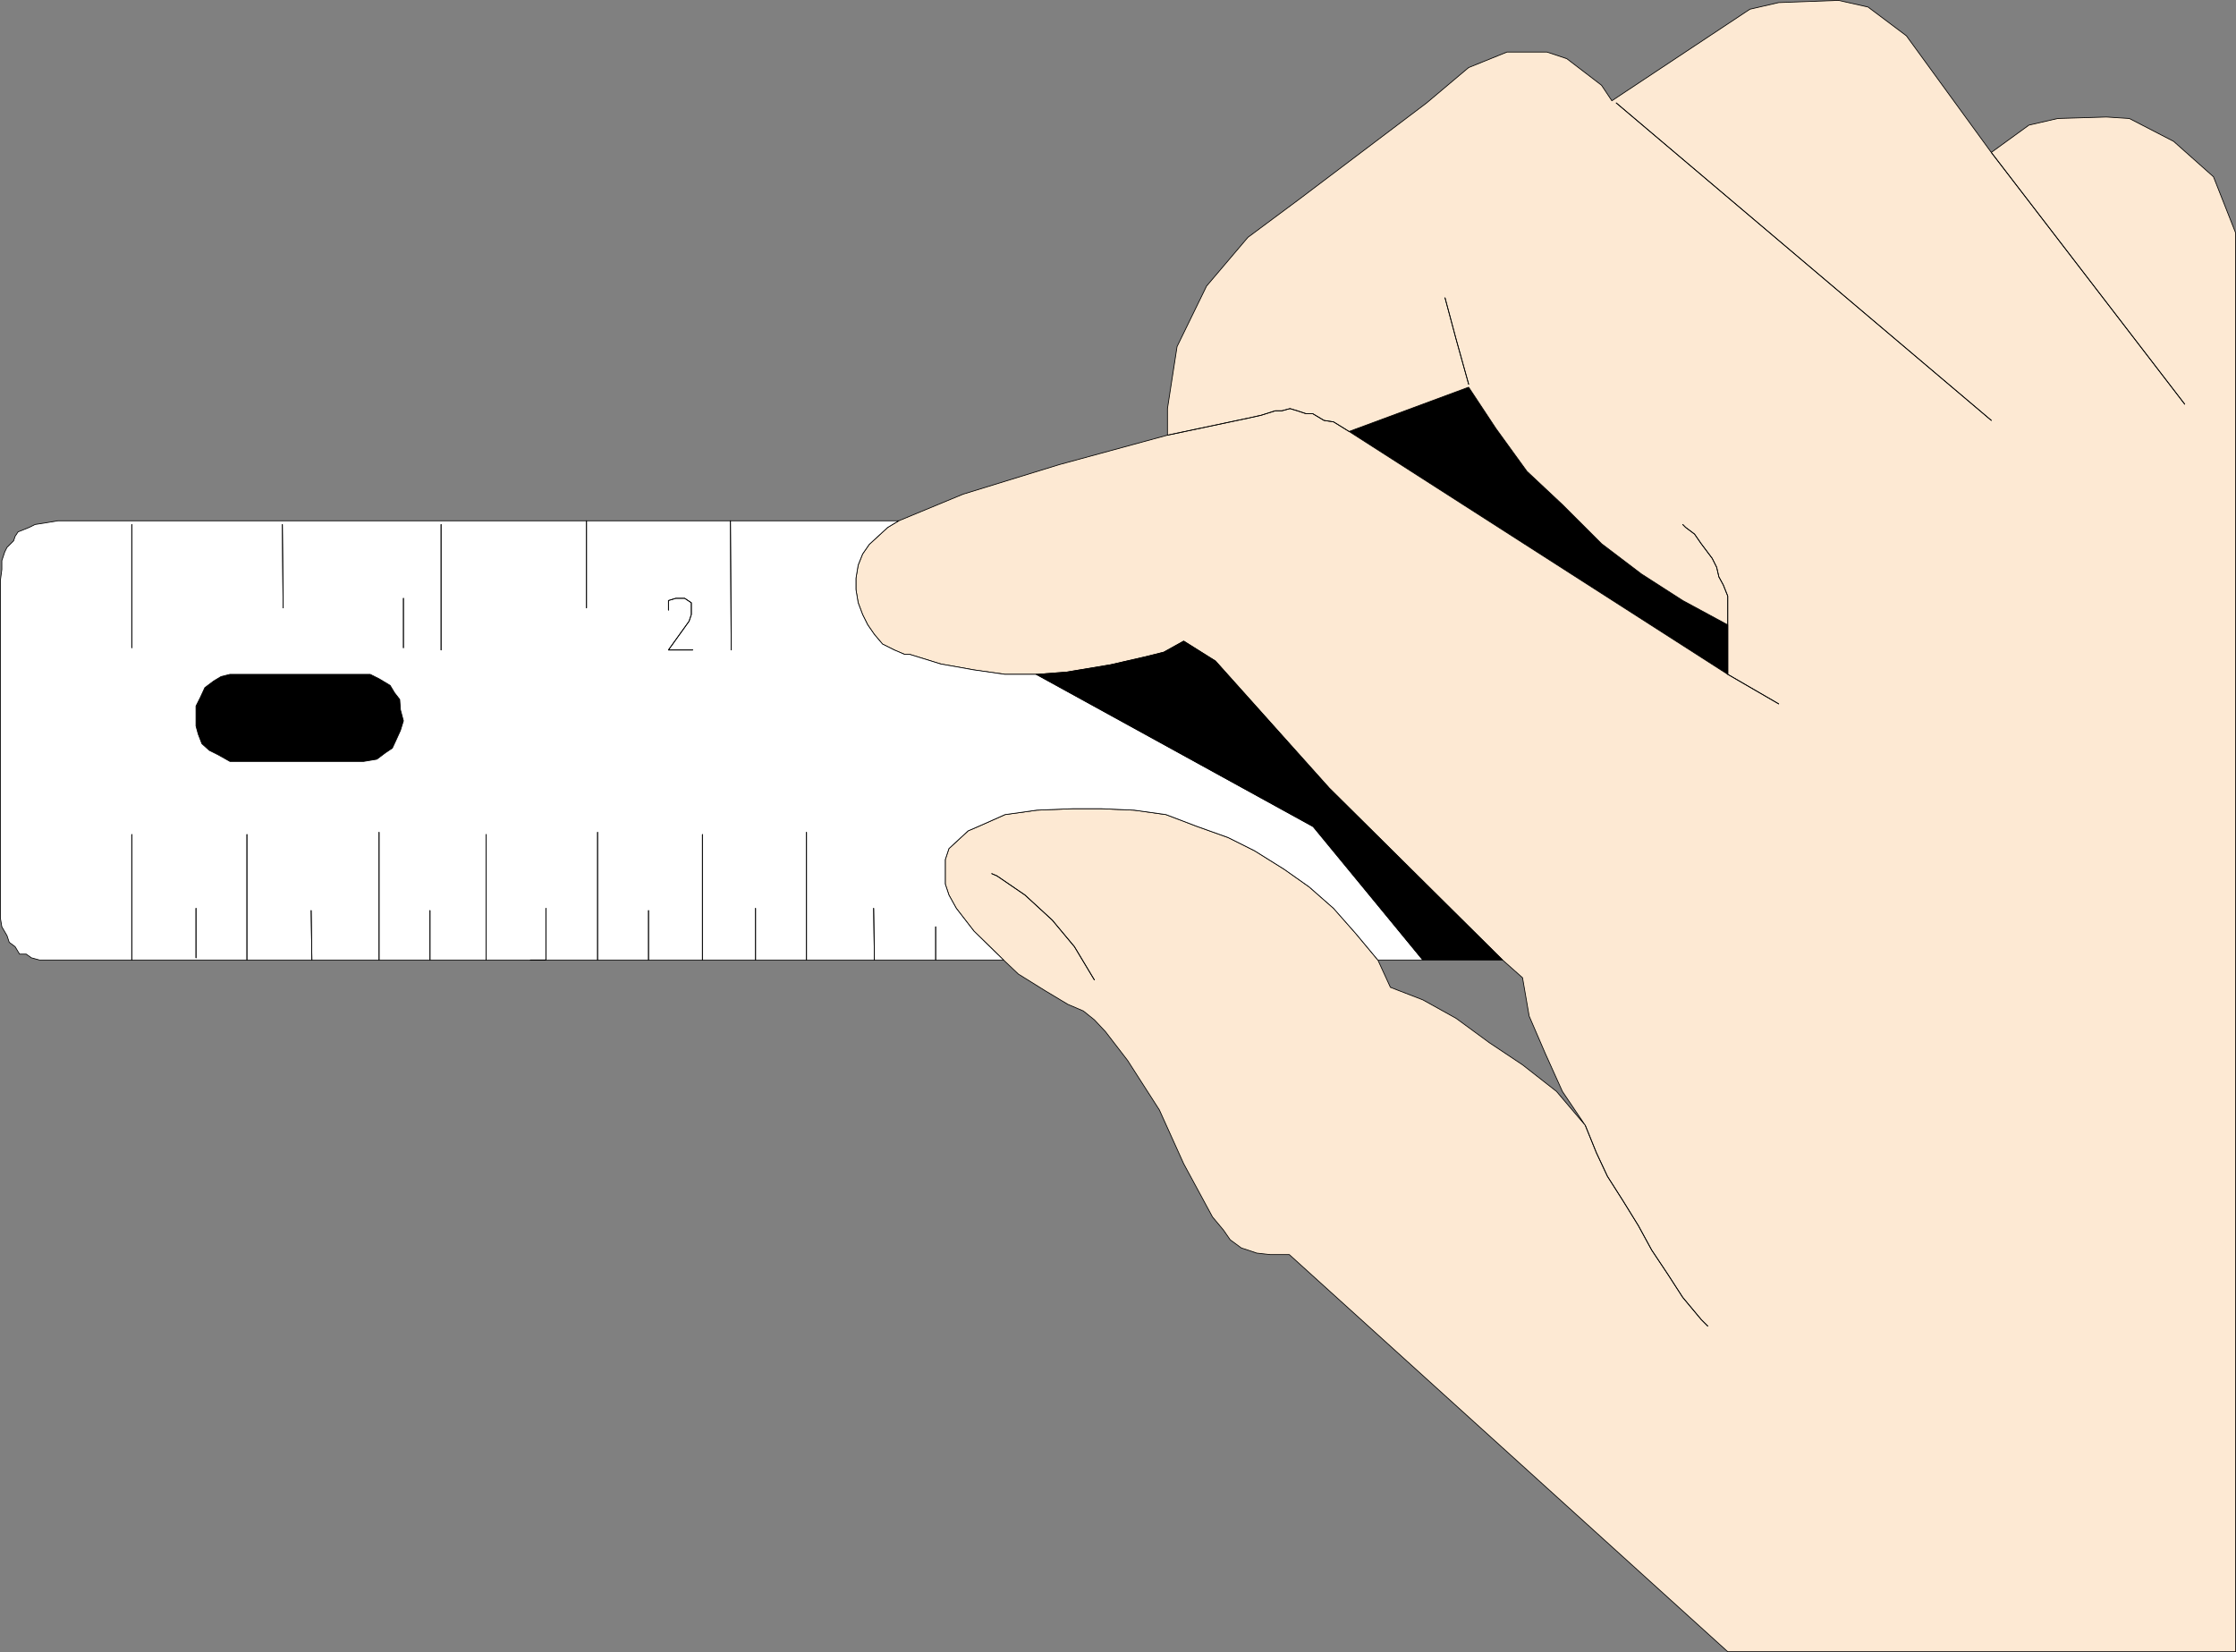 <?xml version="1.0" encoding="UTF-8" standalone="no"?>
<svg
   version="1.0"
   width="129.51mm"
   height="95.686mm"
   id="svg68"
   sodipodi:docname="Ruler 1.wmf"
   xmlns:inkscape="http://www.inkscape.org/namespaces/inkscape"
   xmlns:sodipodi="http://sodipodi.sourceforge.net/DTD/sodipodi-0.dtd"
   xmlns="http://www.w3.org/2000/svg"
   xmlns:svg="http://www.w3.org/2000/svg">
  <rect width="100%" height="100%" fill="#808080" stroke="none"/>
  <sodipodi:namedview
     id="namedview68"
     pagecolor="#ffffff"
     bordercolor="#000000"
     borderopacity="0.25"
     inkscape:showpageshadow="2"
     inkscape:pageopacity="0.0"
     inkscape:pagecheckerboard="0"
     inkscape:deskcolor="#d1d1d1"
     inkscape:document-units="mm" />
  <defs
     id="defs1">
    <pattern
       id="WMFhbasepattern"
       patternUnits="userSpaceOnUse"
       width="6"
       height="6"
       x="0"
       y="0" />
  </defs>
  <path
     style="fill:#fde9d3;fill-opacity:1;fill-rule:evenodd;stroke:none"
     d="m 417.332,7.837 -8.403,-6.302 -6.464,-1.454 -13.09,0.485 -6.302,1.454 -30.219,20.038 -2.262,-3.393 -7.595,-5.817 -4.363,-1.454 h -8.726 l -8.403,3.393 -9.211,7.757 -27.795,21.007 -11.312,8.403 -9.05,10.665 -6.464,13.251 -2.101,13.574 v 5.817 l -23.755,6.464 -21.008,6.464 -14.059,5.817 -2.424,1.454 -4.04,3.717 -1.454,2.101 -0.97,2.424 -0.485,2.909 v 2.424 l 0.485,2.909 0.97,2.586 1.131,2.262 1.454,2.101 1.778,2.101 2.586,1.293 2.262,0.97 h 1.131 l 6.787,2.101 7.272,1.293 6.787,0.97 h 6.949 l 6.464,-0.485 9.696,-1.616 7.757,-1.778 3.878,-0.97 4.363,-2.424 6.949,4.363 24.886,27.794 37.976,37.651 4.363,3.878 1.454,8.403 3.555,8.241 3.717,8.241 5.01,7.433 -6.302,-7.433 -7.434,-5.817 -7.272,-4.848 -7.272,-5.333 -7.272,-4.04 -7.11,-2.747 -2.747,-5.979 -4.848,-5.817 -4.848,-5.494 -5.333,-4.686 -5.494,-3.878 -6.464,-4.04 -5.818,-2.909 -6.787,-2.424 -6.787,-2.586 -6.949,-0.97 -7.272,-0.323 h -6.141 l -7.918,0.323 -6.949,0.97 -5.818,2.586 -2.262,0.97 -4.202,3.878 -0.808,2.424 v 5.333 l 0.808,2.424 1.616,2.909 3.878,5.009 6.464,6.302 3.232,3.07 5.979,3.717 4.848,2.909 3.394,1.454 2.424,1.939 2.424,2.586 4.848,6.302 6.949,10.827 5.333,11.796 6.302,11.635 2.424,2.909 1.454,2.101 2.424,1.778 3.394,1.131 2.909,0.323 h 4.202 l 95.99,86.938 H 489.405 V 50.983 l -4.848,-12.281 -8.726,-7.757 -9.696,-5.009 -5.01,-0.323 -10.666,0.323 -6.302,1.454 -8.242,5.979 z"
     id="path1" />
  <path
     style="fill:none;stroke:#000000;stroke-width:0.162px;stroke-linecap:round;stroke-linejoin:round;stroke-miterlimit:4;stroke-dasharray:none;stroke-opacity:1"
     d="m 417.332,7.837 -8.403,-6.302 -6.464,-1.454 -13.09,0.485 -6.302,1.454 -30.219,20.038 -2.262,-3.393 -7.595,-5.817 -4.363,-1.454 h -8.726 l -8.403,3.393 -9.211,7.757 -27.795,21.007 -11.312,8.403 -9.05,10.665 -6.464,13.251 -2.101,13.574 v 5.817 l -23.755,6.464 -21.008,6.464 -14.059,5.817 -2.424,1.454 -4.04,3.717 -1.454,2.101 -0.97,2.424 -0.485,2.909 v 2.424 l 0.485,2.909 0.97,2.586 1.131,2.262 1.454,2.101 1.778,2.101 2.586,1.293 2.262,0.97 h 1.131 l 6.787,2.101 7.272,1.293 6.787,0.97 h 6.949 l 6.464,-0.485 9.696,-1.616 7.757,-1.778 3.878,-0.97 4.363,-2.424 6.949,4.363 24.886,27.794 37.976,37.651 4.363,3.878 1.454,8.403 3.555,8.241 3.717,8.241 5.01,7.433 -6.302,-7.433 -7.434,-5.817 -7.272,-4.848 -7.272,-5.333 -7.272,-4.04 -7.11,-2.747 -2.747,-5.979 -4.848,-5.817 -4.848,-5.494 -5.333,-4.686 -5.494,-3.878 -6.464,-4.04 -5.818,-2.909 -6.787,-2.424 -6.787,-2.586 -6.949,-0.97 -7.272,-0.323 h -6.141 l -7.918,0.323 -6.949,0.97 -5.818,2.586 -2.262,0.97 -4.202,3.878 -0.808,2.424 v 5.333 l 0.808,2.424 1.616,2.909 3.878,5.009 6.464,6.302 3.232,3.07 5.979,3.717 4.848,2.909 3.394,1.454 2.424,1.939 2.424,2.586 4.848,6.302 6.949,10.827 5.333,11.796 6.302,11.635 2.424,2.909 1.454,2.101 2.424,1.778 3.394,1.131 2.909,0.323 h 4.202 l 95.99,86.938 H 489.405 V 50.983 l -4.848,-12.281 -8.726,-7.757 -9.696,-5.009 -5.01,-0.323 -10.666,0.323 -6.302,1.454 -8.242,5.979 -18.584,-25.532 v 0"
     id="path2" />
  <path
     style="fill:#ffffff;fill-opacity:1;fill-rule:evenodd;stroke:none"
     d="m 287.405,180.743 24.078,29.41 h -9.858 l -4.848,-5.817 -4.848,-5.494 -5.333,-4.686 -5.494,-3.878 -6.464,-4.04 -5.818,-2.909 -6.787,-2.424 -6.787,-2.586 -6.949,-0.97 -7.272,-0.323 h -6.141 l -7.918,0.323 -6.949,0.97 -5.818,2.586 -2.262,0.97 -4.202,3.878 -0.808,2.424 v 5.333 l 0.808,2.424 1.616,2.909 3.878,5.009 6.464,6.302 H 8.646 l -1.778,-0.485 -1.131,-0.808 H 4.282 L 3.313,207.244 2.02,206.275 1.535,204.82 0.404,202.881 0.081,200.942 v -73.848 l 0.323,-2.424 v -1.939 l 0.646,-1.939 0.485,-0.97 1.454,-1.454 0.323,-0.97 0.646,-0.97 2.424,-0.97 1.293,-0.646 2.101,-0.323 2.909,-0.485 H 196.748 l -2.424,1.454 -4.04,3.717 -1.454,2.101 -0.97,2.424 -0.485,2.909 v 2.424 l 0.485,2.909 0.97,2.586 1.131,2.262 1.454,2.101 1.778,2.101 2.586,1.293 2.262,0.97 h 1.131 l 6.787,2.101 7.272,1.293 6.787,0.97 h 6.949 l 60.438,33.288 v 0 z"
     id="path3" />
  <path
     style="fill:none;stroke:#000000;stroke-width:0.162px;stroke-linecap:round;stroke-linejoin:round;stroke-miterlimit:4;stroke-dasharray:none;stroke-opacity:1"
     d="m 287.405,180.743 24.078,29.41 h -9.858 l -4.848,-5.817 -4.848,-5.494 -5.333,-4.686 -5.494,-3.878 -6.464,-4.04 -5.818,-2.909 -6.787,-2.424 -6.787,-2.586 -6.949,-0.97 -7.272,-0.323 h -6.141 l -7.918,0.323 -6.949,0.97 -5.818,2.586 -2.262,0.97 -4.202,3.878 -0.808,2.424 v 5.333 l 0.808,2.424 1.616,2.909 3.878,5.009 6.464,6.302 H 8.646 l -1.778,-0.485 -1.131,-0.808 H 4.282 L 3.313,207.244 2.02,206.275 1.535,204.82 0.404,202.881 0.081,200.942 v -73.848 l 0.323,-2.424 v -1.939 l 0.646,-1.939 0.485,-0.97 1.454,-1.454 0.323,-0.97 0.646,-0.97 2.424,-0.97 1.293,-0.646 2.101,-0.323 2.909,-0.485 H 196.748 l -2.424,1.454 -4.04,3.717 -1.454,2.101 -0.97,2.424 -0.485,2.909 v 2.424 l 0.485,2.909 0.97,2.586 1.131,2.262 1.454,2.101 1.778,2.101 2.586,1.293 2.262,0.97 h 1.131 l 6.787,2.101 7.272,1.293 6.787,0.97 h 6.949 l 60.438,33.288 v 0"
     id="path4" />
  <path
     style="fill:#000000;fill-opacity:1;fill-rule:evenodd;stroke:none"
     d="m 226.805,147.616 60.6,33.288 24.078,29.249 h 17.453 l -37.976,-37.651 -24.886,-27.794 -6.949,-4.363 -4.363,2.424 -3.878,0.97 -7.757,1.778 -9.696,1.616 -6.464,0.485 v 0 z"
     id="path5" />
  <path
     style="fill:none;stroke:#000000;stroke-width:0.162px;stroke-linecap:round;stroke-linejoin:round;stroke-miterlimit:4;stroke-dasharray:none;stroke-opacity:1"
     d="m 226.805,147.616 60.6,33.288 24.078,29.249 h 17.453 l -37.976,-37.651 -24.886,-27.794 -6.949,-4.363 -4.363,2.424 -3.878,0.97 -7.757,1.778 -9.696,1.616 -6.464,0.485 v 0"
     id="path6" />
  <path
     style="fill:#000000;fill-opacity:1;fill-rule:evenodd;stroke:none"
     d="m 378.224,136.789 -9.858,-5.333 -9.05,-5.817 -8.726,-6.625 -8.565,-8.564 -7.757,-7.272 -6.787,-9.372 -5.979,-9.049 -26.179,9.696 82.901,53.164 z"
     id="path7" />
  <path
     style="fill:none;stroke:#000000;stroke-width:0.162px;stroke-linecap:round;stroke-linejoin:round;stroke-miterlimit:4;stroke-dasharray:none;stroke-opacity:1"
     d="m 378.224,136.789 -9.858,-5.333 -9.05,-5.817 -8.726,-6.625 -8.565,-8.564 -7.757,-7.272 -6.787,-9.372 -5.979,-9.049 -26.179,9.696 82.901,53.164 v -10.827 0"
     id="path8" />
  <path
     style="fill:none;stroke:#000000;stroke-width:0.162px;stroke-linecap:round;stroke-linejoin:round;stroke-miterlimit:4;stroke-dasharray:none;stroke-opacity:1"
     d="m 435.916,33.369 42.339,55.104"
     id="path9" />
  <path
     style="fill:none;stroke:#000000;stroke-width:0.162px;stroke-linecap:round;stroke-linejoin:round;stroke-miterlimit:4;stroke-dasharray:none;stroke-opacity:1"
     d="m 435.916,33.369 42.339,55.104"
     id="path10" />
  <path
     style="fill:none;stroke:#000000;stroke-width:0.162px;stroke-linecap:round;stroke-linejoin:round;stroke-miterlimit:4;stroke-dasharray:none;stroke-opacity:1"
     d="m 353.823,22.542 82.093,69.485"
     id="path11" />
  <path
     style="fill:none;stroke:#000000;stroke-width:0.162px;stroke-linecap:round;stroke-linejoin:round;stroke-miterlimit:4;stroke-dasharray:none;stroke-opacity:1"
     d="m 353.823,22.542 82.093,69.485"
     id="path12" />
  <path
     style="fill:none;stroke:#000000;stroke-width:0.162px;stroke-linecap:round;stroke-linejoin:round;stroke-miterlimit:4;stroke-dasharray:none;stroke-opacity:1"
     d="m 316.332,65.203 2.424,9.049 2.747,9.857"
     id="path13" />
  <path
     style="fill:none;stroke:#000000;stroke-width:0.162px;stroke-linecap:round;stroke-linejoin:round;stroke-miterlimit:4;stroke-dasharray:none;stroke-opacity:1"
     d="m 316.332,65.203 2.424,9.049 2.747,9.857"
     id="path14" />
  <path
     style="fill:none;stroke:#000000;stroke-width:0.162px;stroke-linecap:round;stroke-linejoin:round;stroke-miterlimit:4;stroke-dasharray:none;stroke-opacity:1"
     d="m 239.572,214.516 -4.363,-7.272 -4.848,-5.817 -5.979,-5.494 -6.141,-4.201 -1.131,-0.485"
     id="path15" />
  <path
     style="fill:none;stroke:#000000;stroke-width:0.162px;stroke-linecap:round;stroke-linejoin:round;stroke-miterlimit:4;stroke-dasharray:none;stroke-opacity:1"
     d="m 239.572,214.516 -4.363,-7.272 -4.848,-5.817 -5.979,-5.494 -6.141,-4.201 -1.131,-0.485"
     id="path16" />
  <path
     style="fill:none;stroke:#000000;stroke-width:0.162px;stroke-linecap:round;stroke-linejoin:round;stroke-miterlimit:4;stroke-dasharray:none;stroke-opacity:1"
     d="m 347.036,246.35 2.424,5.979 2.424,5.171 3.394,5.333 3.394,5.494 2.909,5.333 3.555,5.333 3.232,5.009 4.04,4.848 1.454,1.454"
     id="path17" />
  <path
     style="fill:none;stroke:#000000;stroke-width:0.162px;stroke-linecap:round;stroke-linejoin:round;stroke-miterlimit:4;stroke-dasharray:none;stroke-opacity:1"
     d="m 347.036,246.35 2.424,5.979 2.424,5.171 3.394,5.333 3.394,5.494 2.909,5.333 3.555,5.333 3.232,5.009 4.04,4.848 1.454,1.454"
     id="path18" />
  <path
     style="fill:none;stroke:#000000;stroke-width:0.162px;stroke-linecap:round;stroke-linejoin:round;stroke-miterlimit:4;stroke-dasharray:none;stroke-opacity:1"
     d="m 28.846,114.813 v 26.986"
     id="path19" />
  <path
     style="fill:none;stroke:#000000;stroke-width:0.162px;stroke-linecap:round;stroke-linejoin:round;stroke-miterlimit:4;stroke-dasharray:none;stroke-opacity:1"
     d="m 28.846,114.813 v 26.986"
     id="path20" />
  <path
     style="fill:none;stroke:#000000;stroke-width:0.162px;stroke-linecap:round;stroke-linejoin:round;stroke-miterlimit:4;stroke-dasharray:none;stroke-opacity:1"
     d="m 61.812,114.813 0.162,18.26"
     id="path21" />
  <path
     style="fill:none;stroke:#000000;stroke-width:0.162px;stroke-linecap:round;stroke-linejoin:round;stroke-miterlimit:4;stroke-dasharray:none;stroke-opacity:1"
     d="m 61.812,114.813 0.162,18.26"
     id="path22" />
  <path
     style="fill:none;stroke:#000000;stroke-width:0.162px;stroke-linecap:round;stroke-linejoin:round;stroke-miterlimit:4;stroke-dasharray:none;stroke-opacity:1"
     d="m 96.556,114.813 v 27.471"
     id="path23" />
  <path
     style="fill:none;stroke:#000000;stroke-width:0.162px;stroke-linecap:round;stroke-linejoin:round;stroke-miterlimit:4;stroke-dasharray:none;stroke-opacity:1"
     d="m 96.556,114.813 v 27.471"
     id="path24" />
  <path
     style="fill:none;stroke:#000000;stroke-width:0.162px;stroke-linecap:round;stroke-linejoin:round;stroke-miterlimit:4;stroke-dasharray:none;stroke-opacity:1"
     d="m 128.391,114.005 v 19.068"
     id="path25" />
  <path
     style="fill:none;stroke:#000000;stroke-width:0.162px;stroke-linecap:round;stroke-linejoin:round;stroke-miterlimit:4;stroke-dasharray:none;stroke-opacity:1"
     d="m 128.391,114.005 v 19.068"
     id="path26" />
  <path
     style="fill:none;stroke:#000000;stroke-width:0.162px;stroke-linecap:round;stroke-linejoin:round;stroke-miterlimit:4;stroke-dasharray:none;stroke-opacity:1"
     d="m 159.903,114.005 0.162,28.279"
     id="path27" />
  <path
     style="fill:none;stroke:#000000;stroke-width:0.162px;stroke-linecap:round;stroke-linejoin:round;stroke-miterlimit:4;stroke-dasharray:none;stroke-opacity:1"
     d="m 159.903,114.005 0.162,28.279"
     id="path28" />
  <path
     style="fill:none;stroke:#000000;stroke-width:0.162px;stroke-linecap:round;stroke-linejoin:round;stroke-miterlimit:4;stroke-dasharray:none;stroke-opacity:1"
     d="m 28.846,182.682 v 27.471"
     id="path29" />
  <path
     style="fill:none;stroke:#000000;stroke-width:0.162px;stroke-linecap:round;stroke-linejoin:round;stroke-miterlimit:4;stroke-dasharray:none;stroke-opacity:1"
     d="m 28.846,182.682 v 27.471"
     id="path30" />
  <path
     style="fill:none;stroke:#000000;stroke-width:0.162px;stroke-linecap:round;stroke-linejoin:round;stroke-miterlimit:4;stroke-dasharray:none;stroke-opacity:1"
     d="m 42.905,198.841 v 10.827"
     id="path31" />
  <path
     style="fill:none;stroke:#000000;stroke-width:0.162px;stroke-linecap:round;stroke-linejoin:round;stroke-miterlimit:4;stroke-dasharray:none;stroke-opacity:1"
     d="m 42.905,198.841 v 10.827"
     id="path32" />
  <path
     style="fill:none;stroke:#000000;stroke-width:0.162px;stroke-linecap:round;stroke-linejoin:round;stroke-miterlimit:4;stroke-dasharray:none;stroke-opacity:1"
     d="m 54.055,182.682 v 27.471"
     id="path33" />
  <path
     style="fill:none;stroke:#000000;stroke-width:0.162px;stroke-linecap:round;stroke-linejoin:round;stroke-miterlimit:4;stroke-dasharray:none;stroke-opacity:1"
     d="m 54.055,182.682 v 27.471"
     id="path34" />
  <path
     style="fill:none;stroke:#000000;stroke-width:0.162px;stroke-linecap:round;stroke-linejoin:round;stroke-miterlimit:4;stroke-dasharray:none;stroke-opacity:1"
     d="m 68.114,199.326 0.162,10.827"
     id="path35" />
  <path
     style="fill:none;stroke:#000000;stroke-width:0.162px;stroke-linecap:round;stroke-linejoin:round;stroke-miterlimit:4;stroke-dasharray:none;stroke-opacity:1"
     d="m 68.114,199.326 0.162,10.827"
     id="path36" />
  <path
     style="fill:none;stroke:#000000;stroke-width:0.162px;stroke-linecap:round;stroke-linejoin:round;stroke-miterlimit:4;stroke-dasharray:none;stroke-opacity:1"
     d="m 82.982,182.197 v 27.956"
     id="path37" />
  <path
     style="fill:none;stroke:#000000;stroke-width:0.162px;stroke-linecap:round;stroke-linejoin:round;stroke-miterlimit:4;stroke-dasharray:none;stroke-opacity:1"
     d="m 82.982,182.197 v 27.956"
     id="path38" />
  <path
     style="fill:none;stroke:#000000;stroke-width:0.162px;stroke-linecap:round;stroke-linejoin:round;stroke-miterlimit:4;stroke-dasharray:none;stroke-opacity:1"
     d="m 94.132,199.326 v 10.827"
     id="path39" />
  <path
     style="fill:none;stroke:#000000;stroke-width:0.162px;stroke-linecap:round;stroke-linejoin:round;stroke-miterlimit:4;stroke-dasharray:none;stroke-opacity:1"
     d="m 94.132,199.326 v 10.827"
     id="path40" />
  <path
     style="fill:none;stroke:#000000;stroke-width:0.162px;stroke-linecap:round;stroke-linejoin:round;stroke-miterlimit:4;stroke-dasharray:none;stroke-opacity:1"
     d="m 106.413,182.682 v 27.471"
     id="path41" />
  <path
     style="fill:none;stroke:#000000;stroke-width:0.162px;stroke-linecap:round;stroke-linejoin:round;stroke-miterlimit:4;stroke-dasharray:none;stroke-opacity:1"
     d="m 106.413,182.682 v 27.471"
     id="path42" />
  <path
     style="fill:none;stroke:#000000;stroke-width:0.162px;stroke-linecap:round;stroke-linejoin:round;stroke-miterlimit:4;stroke-dasharray:none;stroke-opacity:1"
     d="m 119.503,198.841 v 11.312 h -3.394"
     id="path43" />
  <path
     style="fill:none;stroke:#000000;stroke-width:0.162px;stroke-linecap:round;stroke-linejoin:round;stroke-miterlimit:4;stroke-dasharray:none;stroke-opacity:1"
     d="m 119.503,198.841 v 11.312 h -3.394"
     id="path44" />
  <path
     style="fill:none;stroke:#000000;stroke-width:0.162px;stroke-linecap:round;stroke-linejoin:round;stroke-miterlimit:4;stroke-dasharray:none;stroke-opacity:1"
     d="m 130.815,182.197 v 27.956"
     id="path45" />
  <path
     style="fill:none;stroke:#000000;stroke-width:0.162px;stroke-linecap:round;stroke-linejoin:round;stroke-miterlimit:4;stroke-dasharray:none;stroke-opacity:1"
     d="m 130.815,182.197 v 27.956"
     id="path46" />
  <path
     style="fill:none;stroke:#000000;stroke-width:0.162px;stroke-linecap:round;stroke-linejoin:round;stroke-miterlimit:4;stroke-dasharray:none;stroke-opacity:1"
     d="m 141.965,199.326 v 10.827"
     id="path47" />
  <path
     style="fill:none;stroke:#000000;stroke-width:0.162px;stroke-linecap:round;stroke-linejoin:round;stroke-miterlimit:4;stroke-dasharray:none;stroke-opacity:1"
     d="m 141.965,199.326 v 10.827"
     id="path48" />
  <path
     style="fill:none;stroke:#000000;stroke-width:0.162px;stroke-linecap:round;stroke-linejoin:round;stroke-miterlimit:4;stroke-dasharray:none;stroke-opacity:1"
     d="m 153.762,182.682 v 27.471"
     id="path49" />
  <path
     style="fill:none;stroke:#000000;stroke-width:0.162px;stroke-linecap:round;stroke-linejoin:round;stroke-miterlimit:4;stroke-dasharray:none;stroke-opacity:1"
     d="m 153.762,182.682 v 27.471"
     id="path50" />
  <path
     style="fill:none;stroke:#000000;stroke-width:0.162px;stroke-linecap:round;stroke-linejoin:round;stroke-miterlimit:4;stroke-dasharray:none;stroke-opacity:1"
     d="m 165.397,198.841 v 11.312"
     id="path51" />
  <path
     style="fill:none;stroke:#000000;stroke-width:0.162px;stroke-linecap:round;stroke-linejoin:round;stroke-miterlimit:4;stroke-dasharray:none;stroke-opacity:1"
     d="m 165.397,198.841 v 11.312"
     id="path52" />
  <path
     style="fill:none;stroke:#000000;stroke-width:0.162px;stroke-linecap:round;stroke-linejoin:round;stroke-miterlimit:4;stroke-dasharray:none;stroke-opacity:1"
     d="m 176.548,182.197 v 27.956"
     id="path53" />
  <path
     style="fill:none;stroke:#000000;stroke-width:0.162px;stroke-linecap:round;stroke-linejoin:round;stroke-miterlimit:4;stroke-dasharray:none;stroke-opacity:1"
     d="m 176.548,182.197 v 27.956"
     id="path54" />
  <path
     style="fill:none;stroke:#000000;stroke-width:0.162px;stroke-linecap:round;stroke-linejoin:round;stroke-miterlimit:4;stroke-dasharray:none;stroke-opacity:1"
     d="m 191.253,198.841 0.162,11.312"
     id="path55" />
  <path
     style="fill:none;stroke:#000000;stroke-width:0.162px;stroke-linecap:round;stroke-linejoin:round;stroke-miterlimit:4;stroke-dasharray:none;stroke-opacity:1"
     d="m 191.253,198.841 0.162,11.312"
     id="path56" />
  <path
     style="fill:none;stroke:#000000;stroke-width:0.162px;stroke-linecap:round;stroke-linejoin:round;stroke-miterlimit:4;stroke-dasharray:none;stroke-opacity:1"
     d="m 204.828,202.881 v 7.272"
     id="path57" />
  <path
     style="fill:none;stroke:#000000;stroke-width:0.162px;stroke-linecap:round;stroke-linejoin:round;stroke-miterlimit:4;stroke-dasharray:none;stroke-opacity:1"
     d="m 204.828,202.881 v 7.272"
     id="path58" />
  <path
     style="fill:none;stroke:#000000;stroke-width:0.162px;stroke-linecap:round;stroke-linejoin:round;stroke-miterlimit:4;stroke-dasharray:none;stroke-opacity:1"
     d="m 88.314,130.972 v 10.827"
     id="path59" />
  <path
     style="fill:none;stroke:#000000;stroke-width:0.162px;stroke-linecap:round;stroke-linejoin:round;stroke-miterlimit:4;stroke-dasharray:none;stroke-opacity:1"
     d="m 88.314,130.972 v 10.827"
     id="path60" />
  <path
     style="fill:none;stroke:#000000;stroke-width:0.162px;stroke-linecap:round;stroke-linejoin:round;stroke-miterlimit:4;stroke-dasharray:none;stroke-opacity:1"
     d="m 146.329,133.557 v -2.101 l 1.616,-0.485 h 1.939 l 1.454,0.97 v 2.586 l -0.485,1.454 -4.525,6.302 h 5.333"
     id="path61" />
  <path
     style="fill:none;stroke:#000000;stroke-width:0.162px;stroke-linecap:round;stroke-linejoin:round;stroke-miterlimit:4;stroke-dasharray:none;stroke-opacity:1"
     d="m 146.329,133.557 v -2.101 l 1.616,-0.485 h 1.939 l 1.454,0.97 v 2.586 l -0.485,1.454 -4.525,6.302 h 5.333"
     id="path62" />
  <path
     style="fill:#000000;fill-opacity:1;fill-rule:evenodd;stroke:none"
     d="M 50.338,166.684 H 79.588 l 2.909,-0.485 1.939,-1.454 1.454,-0.97 0.97,-2.101 0.808,-1.778 0.646,-2.101 -0.646,-2.424 -0.162,-2.262 -1.131,-1.454 -0.97,-1.616 -2.424,-1.454 -1.939,-0.97 H 50.338 l -1.939,0.485 -1.616,0.97 -1.939,1.454 -0.97,2.101 -0.97,1.939 v 4.363 l 0.485,1.778 0.808,2.101 1.616,1.454 1.939,0.97 z"
     id="path63" />
  <path
     style="fill:none;stroke:#000000;stroke-width:0.162px;stroke-linecap:round;stroke-linejoin:round;stroke-miterlimit:4;stroke-dasharray:none;stroke-opacity:1"
     d="M 50.338,166.684 H 79.588 l 2.909,-0.485 1.939,-1.454 1.454,-0.97 0.97,-2.101 0.808,-1.778 0.646,-2.101 -0.646,-2.424 -0.162,-2.262 -1.131,-1.454 -0.97,-1.616 -2.424,-1.454 -1.939,-0.97 H 50.338 l -1.939,0.485 -1.616,0.97 -1.939,1.454 -0.97,2.101 -0.97,1.939 v 4.363 l 0.485,1.778 0.808,2.101 1.616,1.454 1.939,0.97 2.586,1.454 v 0"
     id="path64" />
  <path
     style="fill:none;stroke:#000000;stroke-width:0.162px;stroke-linecap:round;stroke-linejoin:round;stroke-miterlimit:4;stroke-dasharray:none;stroke-opacity:1"
     d="m 368.367,114.813 0.646,0.646 1.939,1.454 1.454,2.101 0.97,1.293 1.454,1.939 0.97,1.939 0.485,2.101 0.97,1.778 0.97,2.424 v 17.129 l 11.15,6.464"
     id="path65" />
  <path
     style="fill:none;stroke:#000000;stroke-width:0.162px;stroke-linecap:round;stroke-linejoin:round;stroke-miterlimit:4;stroke-dasharray:none;stroke-opacity:1"
     d="m 368.367,114.813 0.646,0.646 1.939,1.454 1.454,2.101 0.97,1.293 1.454,1.939 0.97,1.939 0.485,2.101 0.97,1.778 0.97,2.424 v 17.129 l 11.15,6.464"
     id="path66" />
  <path
     style="fill:none;stroke:#000000;stroke-width:0.162px;stroke-linecap:round;stroke-linejoin:round;stroke-miterlimit:4;stroke-dasharray:none;stroke-opacity:1"
     d="m 295.324,94.452 -3.394,-2.101 -2.101,-0.323 -2.424,-1.454 h -1.454 l -1.939,-0.646 -1.616,-0.485 -1.778,0.485 h -1.454 l -3.07,0.97 -2.909,0.646 -17.614,3.717"
     id="path67" />
  <path
     style="fill:none;stroke:#000000;stroke-width:0.162px;stroke-linecap:round;stroke-linejoin:round;stroke-miterlimit:4;stroke-dasharray:none;stroke-opacity:1"
     d="m 295.324,94.452 -3.394,-2.101 -2.101,-0.323 -2.424,-1.454 h -1.454 l -1.939,-0.646 -1.616,-0.485 -1.778,0.485 h -1.454 l -3.07,0.97 -2.909,0.646 -17.614,3.717"
     id="path68" />
</svg>
